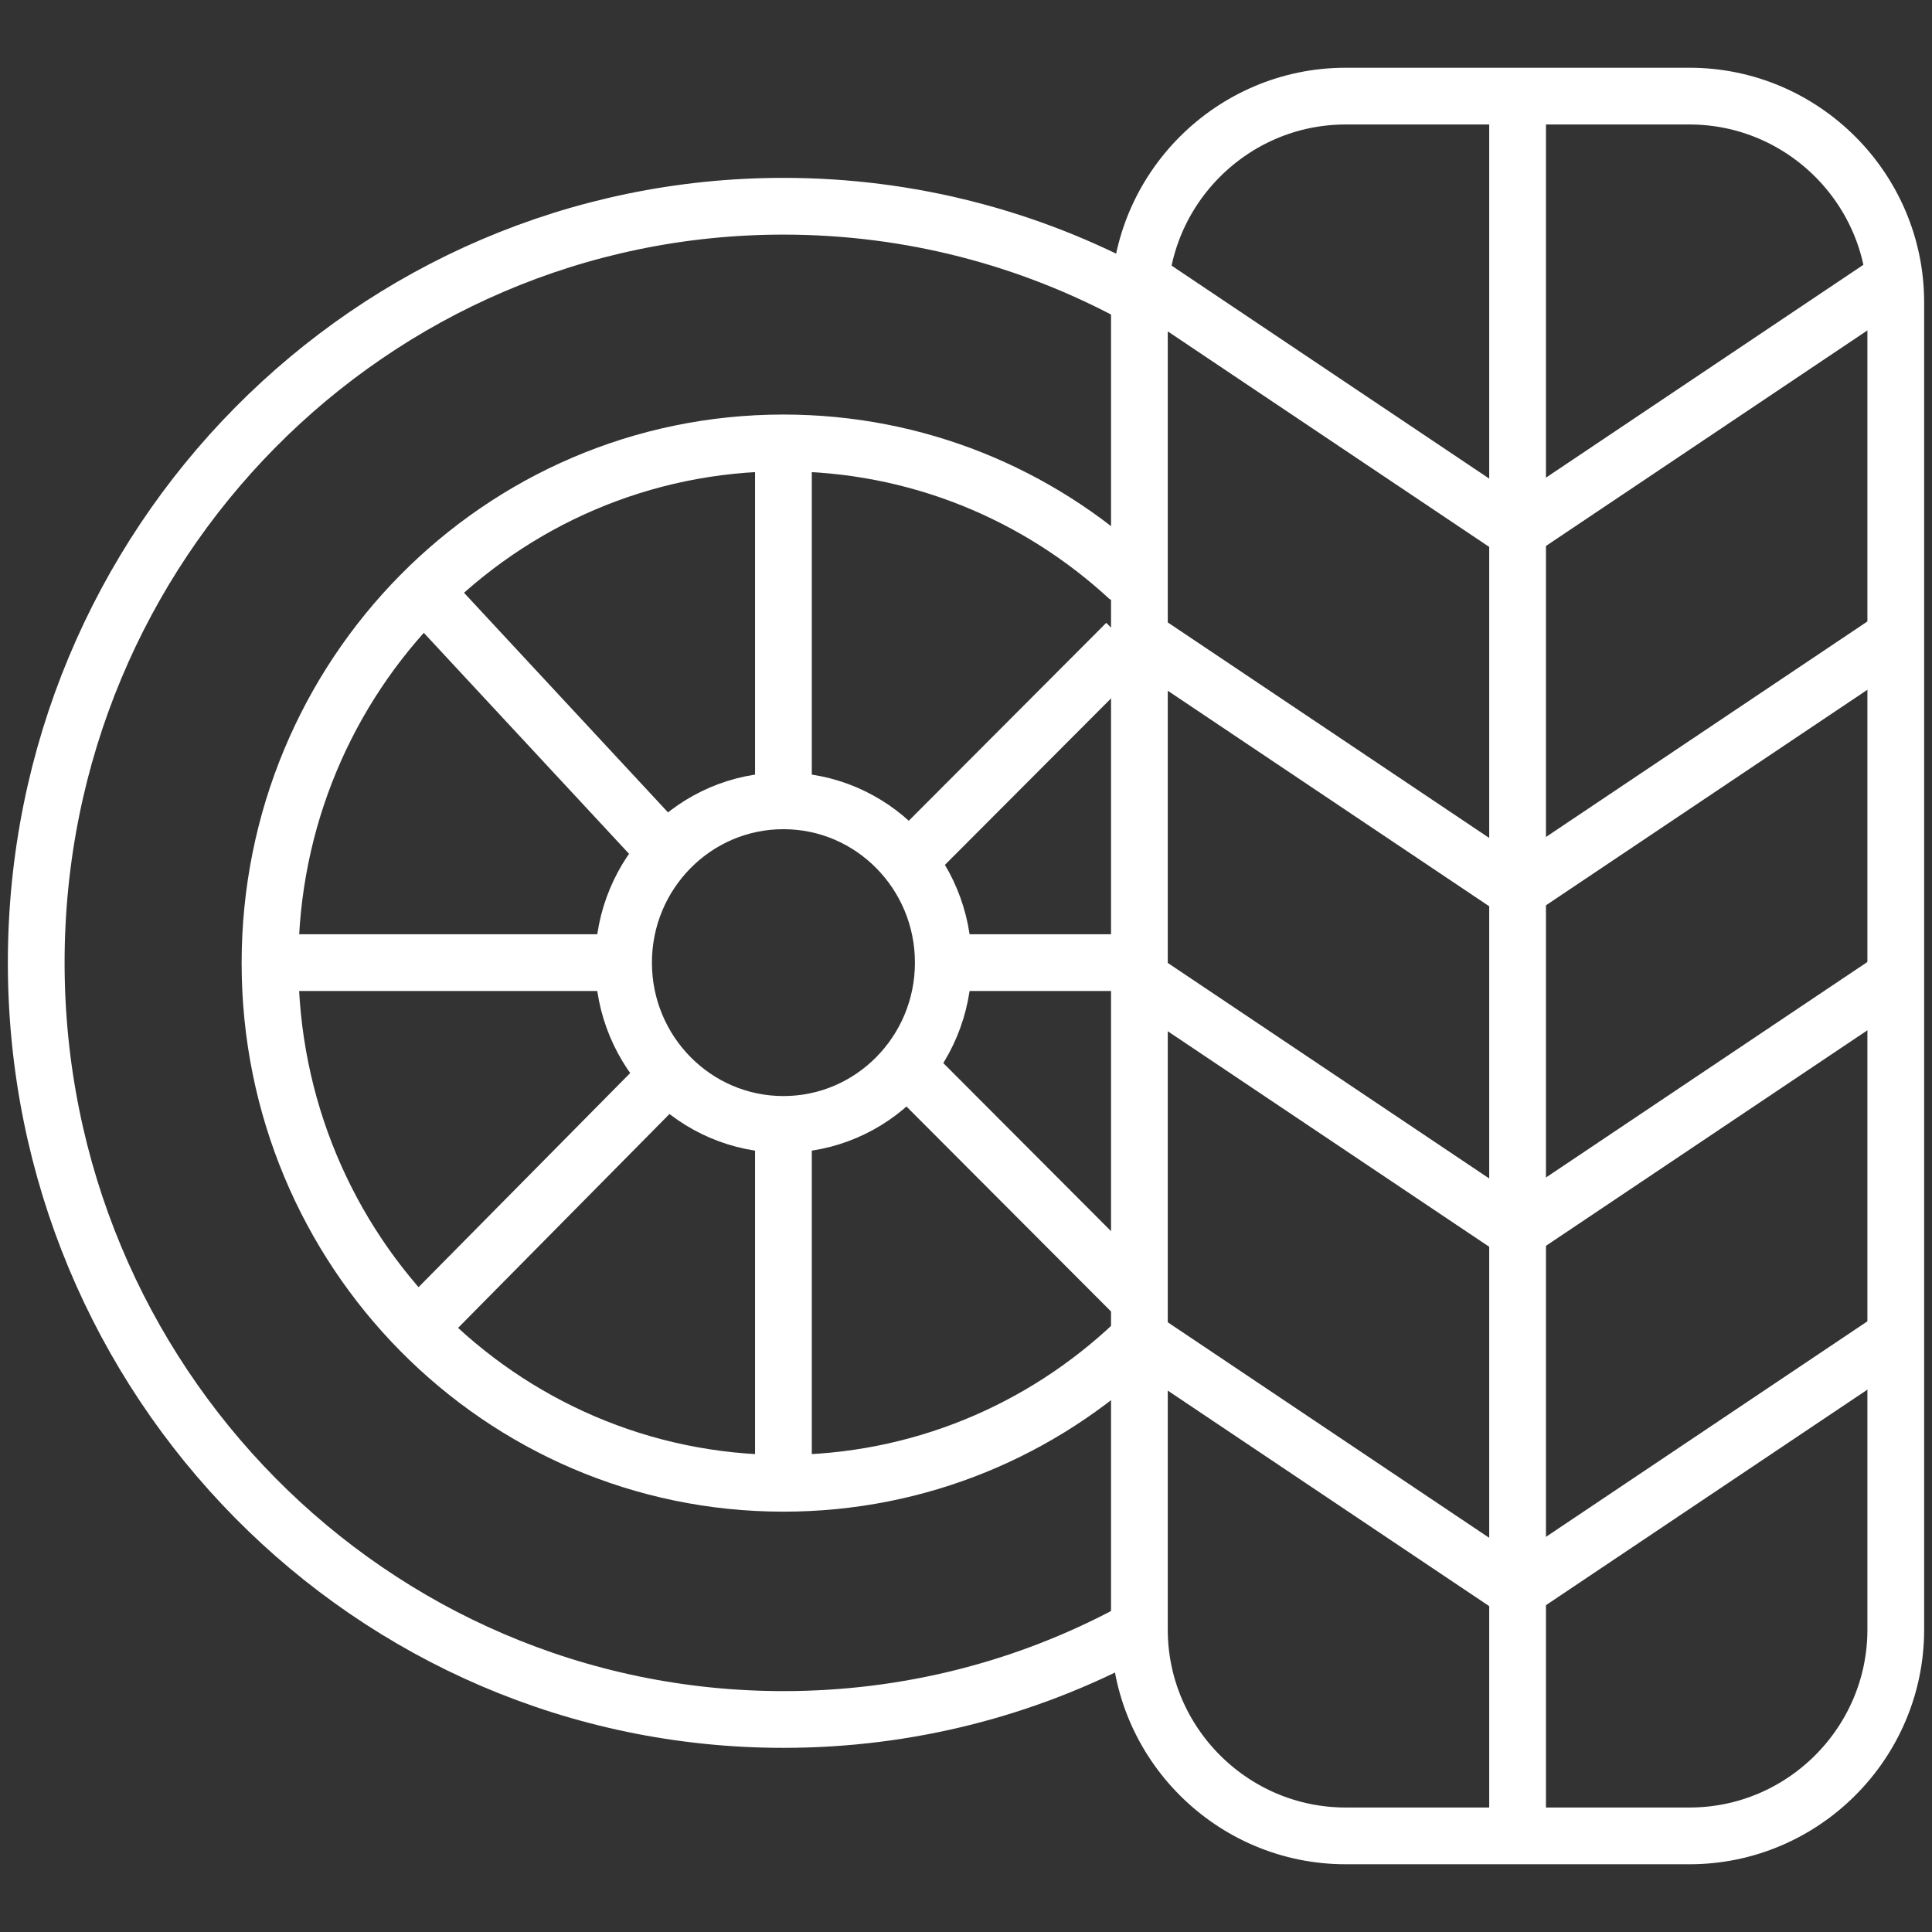 <?xml version="1.0" encoding="utf-8"?>
<!-- Generator: Adobe Illustrator 27.3.1, SVG Export Plug-In . SVG Version: 6.00 Build 0)  -->
<svg version="1.1" id="Layer_1" xmlns="http://www.w3.org/2000/svg" xmlns:xlink="http://www.w3.org/1999/xlink" x="0px" y="0px"
	 viewBox="0 0 400 400" style="enable-background:new 0 0 400 400;" xml:space="preserve">
<rect x="0" y="0" width="400" height="400" fill="#333333" stroke="none"/>
<style type="text/css">
	.st0{fill:none;stroke:#FFFFFF;stroke-width:11.748;stroke-miterlimit:10;}
</style>
<g>
	<path class="st0" d="M233.8,338.2C212.4,349.6,188,356,162.2,356C76.8,356,7.5,285.9,7.5,199.3S76.8,42.7,162.2,42.7
		c26.2,0,50.9,6.6,72.6,18.3"/>
	<path class="st0" d="M234.8,278.1c-19,18-44.5,29-72.6,29c-58.7,0-106.3-48.2-106.3-107.7S103.4,91.7,162.2,91.7
		c27.6,0,52.7,10.6,71.6,28.1"/>
	<path class="st0" d="M233.8,119.7c0.3,0.3,0.7,0.6,1,0.9"/>
	<ellipse class="st0" cx="162.2" cy="199.3" rx="33.1" ry="33.5"/>
	<line class="st0" x1="162.2" y1="91.7" x2="162.2" y2="165.8"/>
	<line class="st0" x1="233.2" y1="133.1" x2="187.8" y2="178.6"/>
	<line class="st0" x1="87.1" y1="121.7" x2="138" y2="176.5"/>
	<line class="st0" x1="162.2" y1="307.8" x2="162.2" y2="233.6"/>
	<line class="st0" x1="236.1" y1="269.3" x2="187.8" y2="220.9"/>
	<line class="st0" x1="87.1" y1="274.4" x2="138" y2="222.9"/>
	<line class="st0" x1="55.8" y1="199.3" x2="129.1" y2="199.3"/>
	<line class="st0" x1="196.7" y1="199.3" x2="233.2" y2="199.3"/>
	<line class="st0" x1="195.3" y1="199.3" x2="197" y2="199.3"/>
	<line class="st0" x1="314.2" y1="19.9" x2="314.2" y2="380.1"/>
	<line class="st0" x1="314.2" y1="109.9" x2="392.2" y2="57.6"/>
	<line class="st0" x1="235.9" y1="57.6" x2="313.9" y2="109.9"/>
	<line class="st0" x1="314.2" y1="184.3" x2="392.2" y2="132"/>
	<line class="st0" x1="235.9" y1="132" x2="313.9" y2="184.3"/>
	<line class="st0" x1="314.2" y1="254.8" x2="392.2" y2="202.5"/>
	<line class="st0" x1="235.9" y1="202.5" x2="313.9" y2="254.8"/>
	<line class="st0" x1="314.2" y1="329.2" x2="392.2" y2="276.9"/>
	<line class="st0" x1="235.9" y1="276.9" x2="313.9" y2="329.2"/>
	<path class="st0" d="M349.8,380.1h-71.2c-23.5,0-42.7-19.2-42.7-42.7V62.6c0-23.5,19.2-42.7,42.7-42.7h71.2
		c23.5,0,42.7,19.2,42.7,42.7v274.8C392.5,360.9,373.3,380.1,349.8,380.1z"/>
</g>
</svg>
